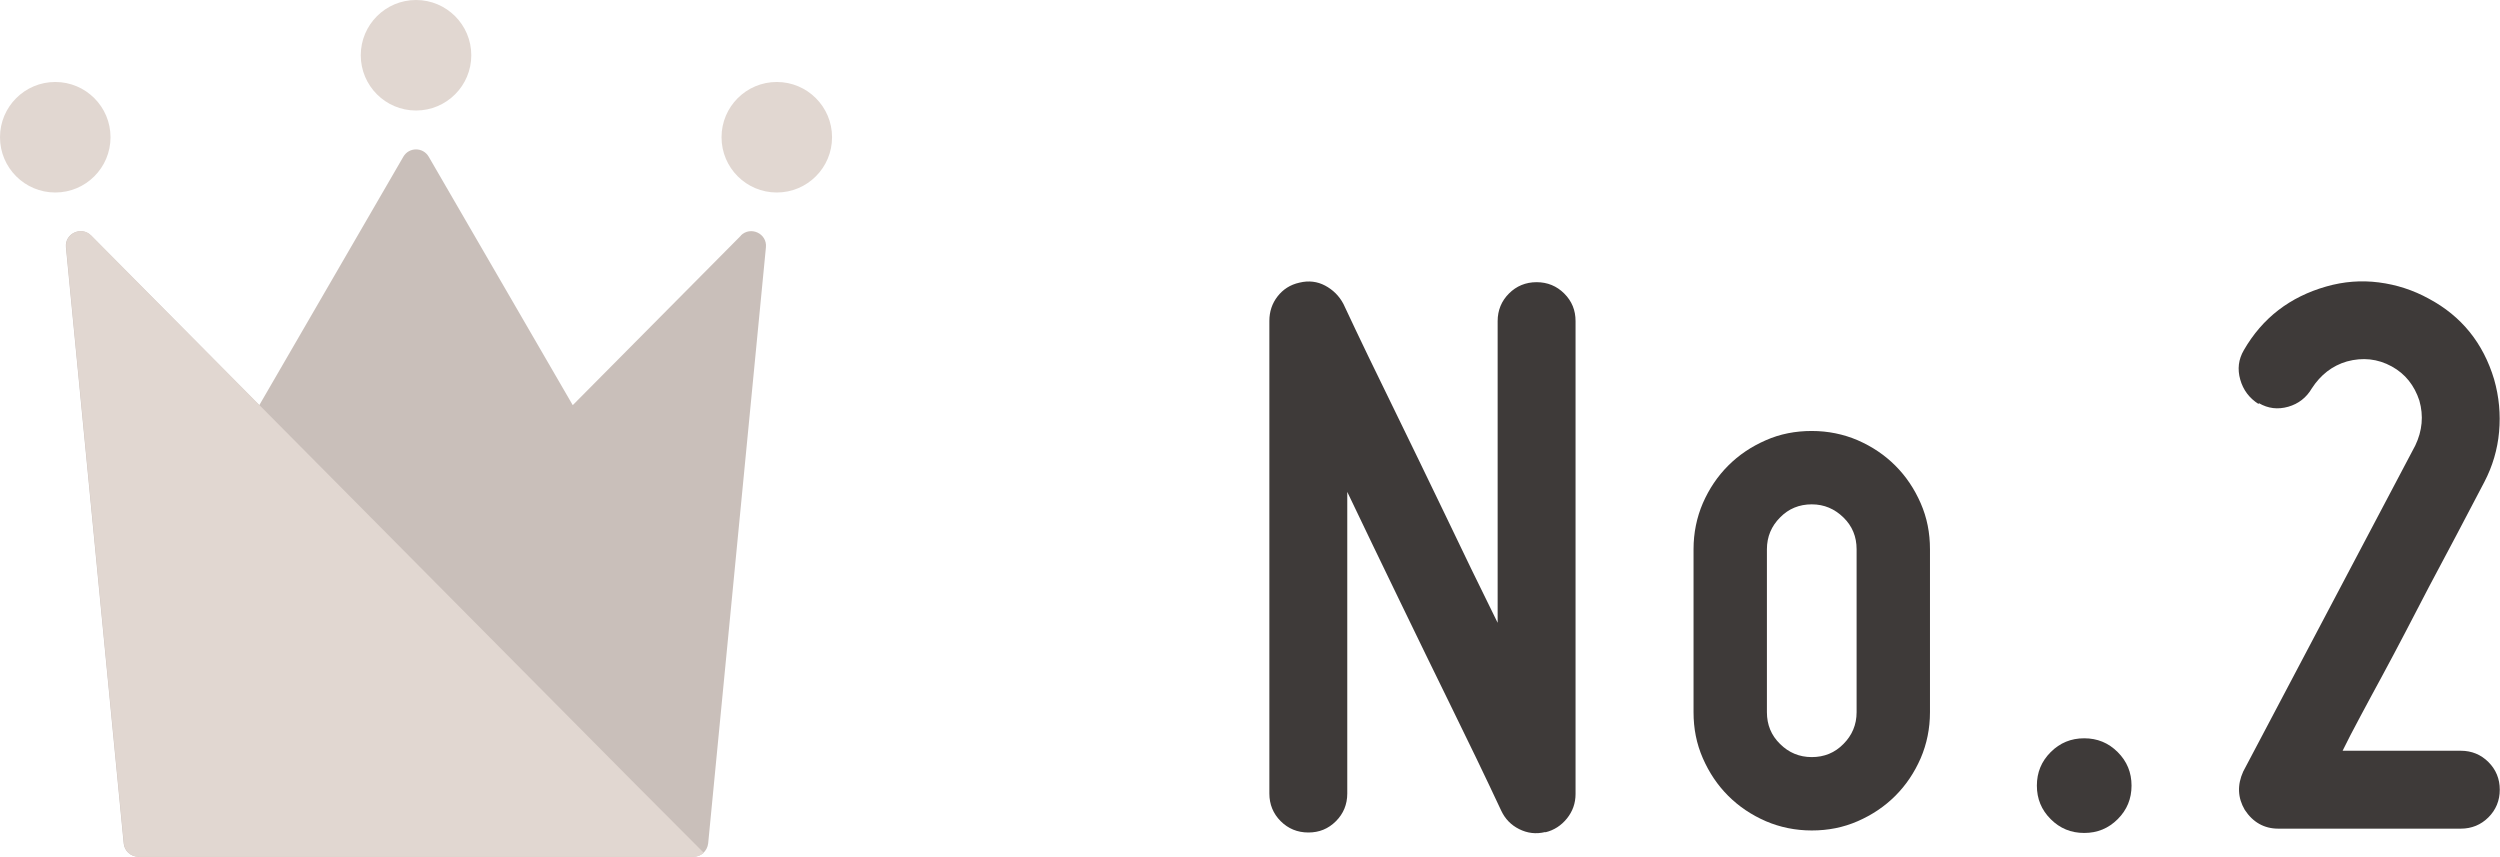 <?xml version="1.0" encoding="UTF-8"?>
<svg id="_レイヤー_2" data-name="レイヤー 2" xmlns="http://www.w3.org/2000/svg" viewBox="0 0 110.39 37.82">
  <defs>
    <style>
      .cls-1 {
        fill: #3e3a39;
      }

      .cls-2 {
        fill: #c9bfba;
      }

      .cls-3 {
        fill: #e1d7d1;
      }
    </style>
  </defs>
  <g id="_レイヤー_1-2" data-name="レイヤー 1">
    <g>
      <circle class="cls-3" cx="18.37" cy="2.44" r="2.44"/>
      <circle class="cls-3" cx="2.44" cy="6.06" r="2.44"/>
      <circle class="cls-3" cx="34.3" cy="6.06" r="2.44"/>
      <path class="cls-2" d="M32.72,10.4l-7.43,7.49-6.36-10.97c-.25-.43-.87-.43-1.12,0l-6.36,10.97-7.43-7.49c-.43-.43-1.17-.09-1.11.52l2.55,26.32c.03.33.31.59.65.59h24.51c.33,0,.61-.25.65-.59l2.55-26.32c.06-.61-.68-.95-1.11-.52Z"/>
      <path class="cls-3" d="M31.07,37.65l-3.19-3.2L4.03,10.4c-.43-.43-1.17-.09-1.11.52l2.55,26.32c.03.33.31.59.65.59h23.54s0,0,0,0h.97c.17,0,.32-.06.44-.17Z"/>
    </g>
    <g>
      <path class="cls-1" d="M68.23,36.74c-.41.1-.79.05-1.15-.13-.36-.18-.62-.45-.79-.81-.72-1.54-1.48-3.11-2.27-4.72-.67-1.37-1.41-2.88-2.21-4.54-.8-1.66-1.58-3.26-2.32-4.82v13.32c0,.48-.17.89-.5,1.22-.34.34-.74.5-1.22.5s-.89-.17-1.22-.5-.5-.74-.5-1.22V14.17c0-.41.12-.77.36-1.08.24-.31.56-.52.97-.61.41-.1.79-.05,1.13.13s.62.45.81.81c.72,1.54,1.48,3.11,2.27,4.72.67,1.37,1.4,2.88,2.2,4.54.79,1.66,1.57,3.26,2.34,4.82v-13.32c0-.48.17-.89.5-1.22s.74-.5,1.22-.5.89.17,1.22.5c.34.34.5.74.5,1.22v20.88c0,.41-.13.77-.38,1.08s-.57.52-.95.61Z"/>
      <path class="cls-1" d="M80,36.67c-.72,0-1.4-.14-2.03-.41-.64-.28-1.19-.65-1.66-1.12s-.84-1.02-1.12-1.66c-.28-.64-.41-1.31-.41-2.03v-7.2c0-.72.14-1.4.41-2.03.28-.64.65-1.19,1.12-1.66s1.02-.84,1.66-1.12c.63-.28,1.31-.41,2.03-.41s1.4.14,2.03.41c.64.28,1.19.65,1.66,1.12s.84,1.02,1.12,1.66c.28.64.41,1.31.41,2.03v7.2c0,.72-.14,1.4-.41,2.03-.28.64-.65,1.19-1.12,1.66s-1.02.84-1.66,1.12-1.31.41-2.03.41ZM80,22.27c-.55,0-1.02.19-1.4.58-.38.38-.58.85-.58,1.4v7.2c0,.55.19,1.02.58,1.4.38.38.85.58,1.4.58s1.02-.19,1.4-.58c.38-.38.58-.85.58-1.4v-7.2c0-.55-.19-1.02-.58-1.4s-.85-.58-1.4-.58Z"/>
      <path class="cls-1" d="M89.94,34.69c0-.58.2-1.07.61-1.48.41-.41.9-.61,1.48-.61s1.07.2,1.48.61.61.9.61,1.48-.2,1.07-.61,1.48c-.41.41-.9.61-1.48.61s-1.07-.2-1.48-.61c-.41-.41-.61-.9-.61-1.48Z"/>
      <path class="cls-1" d="M99.73,17.84c-.41-.26-.68-.62-.81-1.08s-.08-.89.16-1.3c.82-1.42,2.03-2.35,3.64-2.81.77-.22,1.54-.28,2.32-.18.78.1,1.52.34,2.21.72,1.44.77,2.4,1.96,2.88,3.56.22.77.29,1.54.22,2.32-.07.78-.29,1.52-.65,2.21-.84,1.61-1.66,3.16-2.45,4.64-.34.65-.68,1.31-1.03,1.98-.35.67-.7,1.33-1.04,1.96-.35.64-.67,1.24-.97,1.8-.3.56-.56,1.06-.77,1.49h5.22c.48,0,.89.17,1.22.5s.5.74.5,1.22-.17.89-.5,1.22-.74.5-1.22.5h-8.06c-.62,0-1.12-.28-1.48-.83-.31-.53-.34-1.09-.07-1.69l7.6-14.4c.31-.65.37-1.31.18-1.98-.22-.67-.62-1.18-1.22-1.51-.62-.34-1.28-.41-1.98-.22-.65.19-1.16.59-1.55,1.19-.24.41-.59.68-1.04.81-.46.13-.89.08-1.3-.16Z"/>
    </g>
  </g>
</svg>